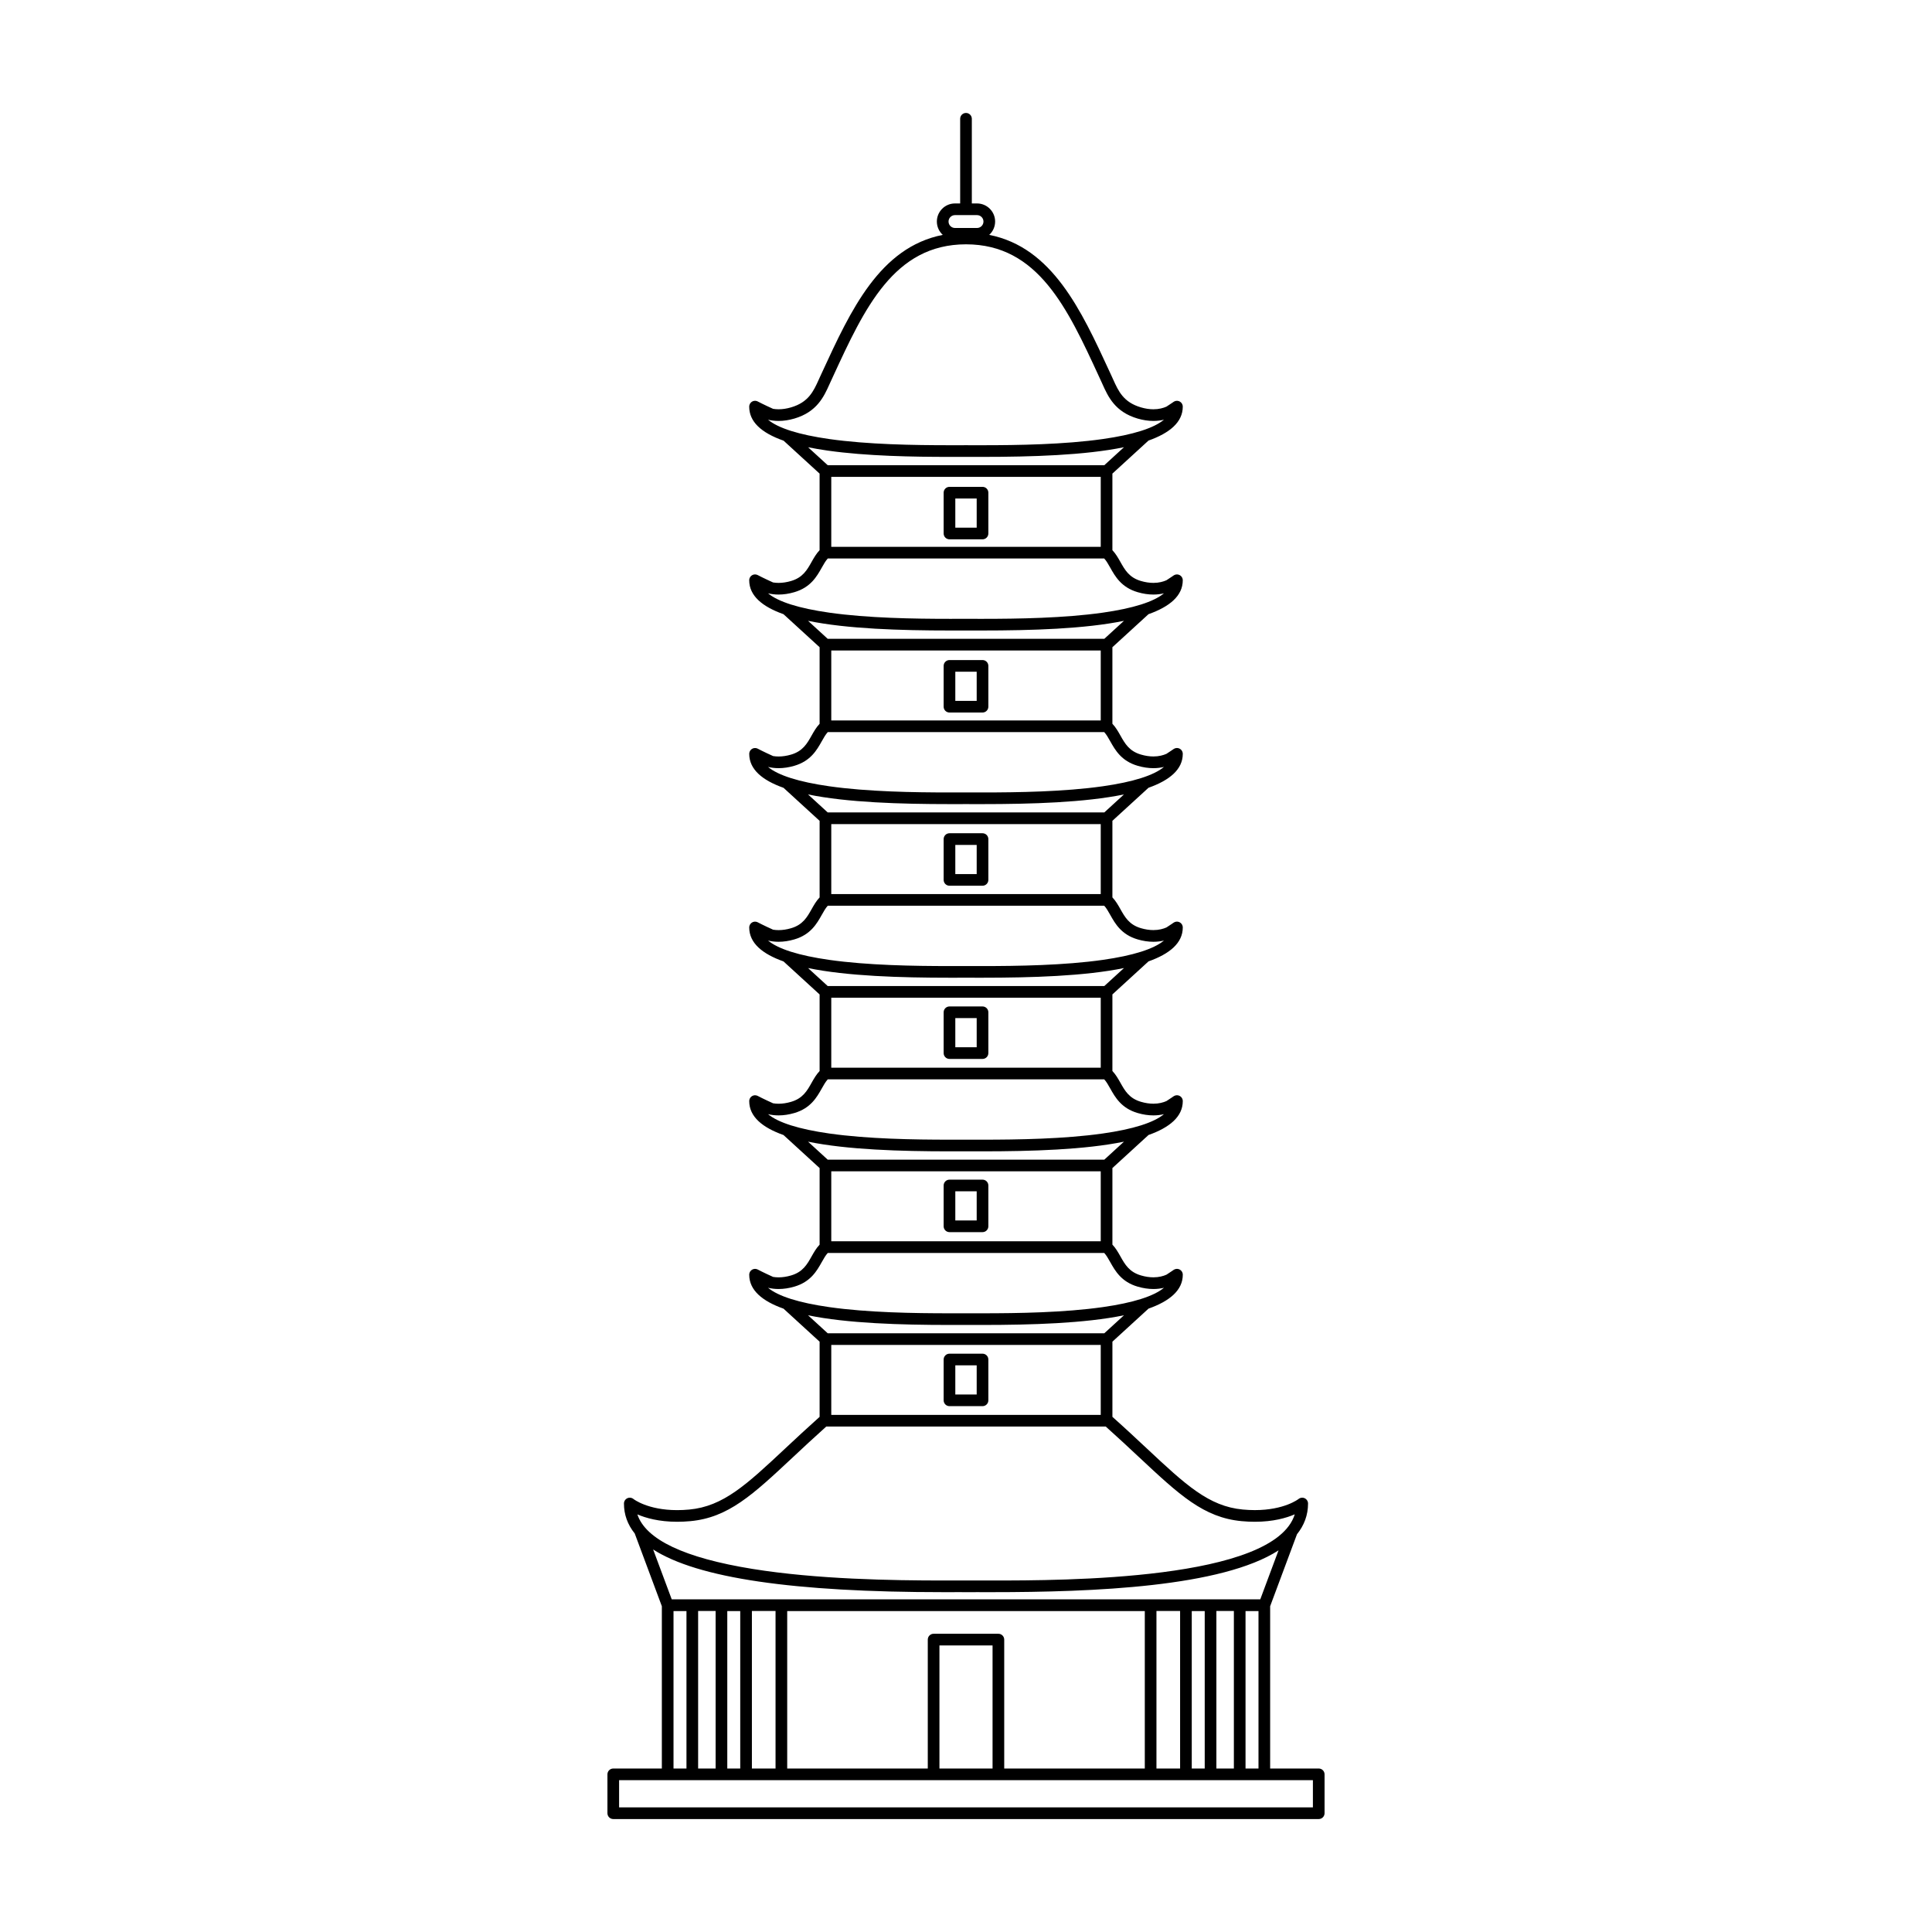 <?xml version="1.0" encoding="utf-8"?>
<!-- Generator: Adobe Illustrator 15.0.0, SVG Export Plug-In . SVG Version: 6.00 Build 0)  -->
<!DOCTYPE svg PUBLIC "-//W3C//DTD SVG 1.1//EN" "http://www.w3.org/Graphics/SVG/1.1/DTD/svg11.dtd">
<svg version="1.1" id="Capa_1" xmlns="http://www.w3.org/2000/svg" xmlns:xlink="http://www.w3.org/1999/xlink" x="0px" y="0px"
	 width="600px" height="600px" viewBox="0 0 600 600" enable-background="new 0 0 600 600" xml:space="preserve">
<g>
	<path d="M409.544,549.229h-15.088v-50.399l8.331-22.351c2.211-2.751,3.437-5.911,3.437-9.549c0-0.006-0.001-0.012-0.001-0.018
		c0-0.023-0.004-0.047-0.005-0.07c-0.004-0.077-0.012-0.153-0.025-0.229c-0.006-0.032-0.014-0.065-0.022-0.099
		c-0.015-0.064-0.033-0.127-0.056-0.188c-0.013-0.035-0.024-0.069-0.039-0.104c-0.025-0.061-0.057-0.117-0.089-0.174
		c-0.037-0.067-0.079-0.13-0.125-0.191c-0.026-0.035-0.051-0.07-0.079-0.103c-0.039-0.045-0.082-0.088-0.126-0.129
		c-0.024-0.023-0.049-0.046-0.075-0.068c-0.049-0.04-0.098-0.08-0.151-0.116c-0.024-0.017-0.05-0.03-0.075-0.046
		c-0.051-0.03-0.098-0.065-0.152-0.092c-0.063-0.031-0.131-0.051-0.196-0.074c-0.021-0.007-0.042-0.017-0.063-0.023
		c-0.063-0.02-0.128-0.033-0.191-0.045c-0.03-0.006-0.06-0.011-0.089-0.015c-0.064-0.01-0.129-0.016-0.194-0.019
		c-0.026,0-0.053,0.002-0.08,0.002c-0.119,0.002-0.235,0.015-0.351,0.04c-0.031,0.006-0.063,0.011-0.094,0.019
		c-0.048,0.013-0.094,0.029-0.14,0.046c-0.05,0.018-0.099,0.036-0.147,0.059c-0.037,0.018-0.074,0.036-0.111,0.056
		c-0.062,0.034-0.121,0.071-0.18,0.112c-0.021,0.015-0.043,0.028-0.063,0.044c-0.011,0.009-0.022,0.015-0.033,0.023
		c-0.043,0.034-4.401,3.452-13.57,3.452c-1.211,0-2.471-0.06-3.743-0.178c-10.577-0.98-17.786-7.724-29.73-18.895
		c-3.159-2.955-6.737-6.3-10.761-9.893v-23.346l11.21-10.258c6.558-2.328,10.647-5.693,10.647-10.541c0-0.044-0.006-0.086-0.01-0.13
		c-0.002-0.033-0.003-0.067-0.008-0.1c-0.011-0.082-0.027-0.161-0.049-0.239c-0.011-0.043-0.025-0.084-0.039-0.127
		c-0.024-0.066-0.051-0.134-0.082-0.198c-0.026-0.053-0.059-0.104-0.09-0.155c-0.02-0.03-0.039-0.062-0.06-0.091
		c-0.023-0.031-0.04-0.066-0.065-0.098c-0.021-0.025-0.047-0.046-0.069-0.07c-0.004-0.004-0.007-0.008-0.011-0.011
		c-0.502-0.548-1.274-0.723-1.951-0.473c-0.004,0.001-0.008,0.002-0.011,0.003c-0.071,0.027-0.141,0.059-0.209,0.095
		c-0.029,0.016-0.058,0.032-0.087,0.05c-0.039,0.023-0.081,0.041-0.119,0.068c-0.025,0.018-0.854,0.602-2.211,1.476
		c-0.982,0.438-2.334,0.821-4.056,0.821c-1.226,0-2.525-0.197-3.862-0.589c-3.653-1.066-4.979-3.423-6.383-5.918
		c-0.713-1.265-1.449-2.563-2.486-3.65v-23.782l11.21-10.259c6.558-2.328,10.647-5.693,10.647-10.54c0-0.044-0.006-0.087-0.01-0.13
		c-0.002-0.034-0.003-0.067-0.008-0.101c-0.011-0.081-0.027-0.16-0.049-0.238c-0.011-0.043-0.025-0.085-0.039-0.127
		c-0.024-0.067-0.051-0.135-0.082-0.198c-0.026-0.054-0.059-0.104-0.09-0.155c-0.02-0.031-0.039-0.062-0.06-0.091
		c-0.023-0.032-0.04-0.067-0.065-0.098c-0.021-0.026-0.047-0.046-0.069-0.071c-0.004-0.003-0.007-0.007-0.011-0.011
		c-0.502-0.548-1.273-0.723-1.95-0.474c-0.004,0.002-0.009,0.003-0.013,0.005c-0.07,0.026-0.14,0.058-0.208,0.095
		c-0.029,0.015-0.058,0.032-0.087,0.049c-0.039,0.023-0.081,0.041-0.119,0.068c-0.025,0.019-0.854,0.603-2.211,1.477
		c-0.982,0.437-2.334,0.821-4.056,0.821c-1.226,0-2.525-0.198-3.862-0.589c-3.653-1.066-4.979-3.424-6.383-5.918
		c-0.713-1.266-1.449-2.563-2.486-3.65v-23.783l11.21-10.258c6.558-2.328,10.647-5.693,10.647-10.541
		c0-0.044-0.006-0.086-0.01-0.129c-0.002-0.034-0.003-0.067-0.008-0.101c-0.011-0.081-0.027-0.161-0.049-0.239
		c-0.011-0.042-0.025-0.084-0.039-0.126c-0.024-0.068-0.051-0.135-0.082-0.199c-0.026-0.053-0.059-0.104-0.09-0.155
		c-0.02-0.031-0.039-0.061-0.06-0.091c-0.023-0.032-0.04-0.067-0.065-0.098c-0.021-0.026-0.047-0.046-0.069-0.07
		c-0.004-0.004-0.007-0.008-0.011-0.011c-0.503-0.549-1.277-0.723-1.956-0.471c-0.001,0-0.003,0-0.004,0.001
		c-0.072,0.027-0.143,0.059-0.213,0.096c-0.027,0.015-0.055,0.031-0.082,0.047c-0.041,0.024-0.083,0.042-0.122,0.07
		c-0.025,0.018-0.854,0.603-2.211,1.476c-0.982,0.438-2.334,0.821-4.056,0.821c-1.226,0-2.525-0.198-3.862-0.588
		c-3.653-1.067-4.979-3.423-6.383-5.918c-0.713-1.265-1.449-2.563-2.486-3.65v-23.783l11.21-10.258
		c6.558-2.329,10.647-5.694,10.647-10.542c0-0.044-0.006-0.086-0.01-0.129c-0.002-0.034-0.003-0.067-0.008-0.101
		c-0.011-0.081-0.027-0.16-0.049-0.238c-0.011-0.043-0.025-0.085-0.039-0.126c-0.024-0.068-0.051-0.135-0.082-0.199
		c-0.026-0.053-0.059-0.104-0.09-0.155c-0.02-0.03-0.039-0.061-0.06-0.091c-0.023-0.032-0.04-0.067-0.065-0.098
		c-0.021-0.026-0.047-0.046-0.068-0.071c-0.005-0.004-0.009-0.008-0.013-0.012c-0.503-0.548-1.276-0.722-1.954-0.47
		c-0.002,0-0.004,0.001-0.005,0.001c-0.073,0.027-0.143,0.06-0.213,0.096c-0.027,0.015-0.054,0.031-0.081,0.046
		c-0.041,0.024-0.084,0.043-0.123,0.071c-0.025,0.018-0.854,0.603-2.211,1.476c-0.982,0.438-2.334,0.821-4.056,0.821
		c-1.226,0-2.525-0.198-3.862-0.588c-3.653-1.067-4.979-3.423-6.383-5.918c-0.713-1.265-1.449-2.563-2.486-3.65V201l11.21-10.258
		c6.558-2.329,10.647-5.694,10.647-10.542c0-0.044-0.006-0.086-0.01-0.129c-0.002-0.034-0.003-0.067-0.008-0.1
		c-0.011-0.082-0.027-0.161-0.049-0.239c-0.011-0.043-0.025-0.085-0.039-0.126c-0.024-0.068-0.051-0.135-0.082-0.199
		c-0.026-0.053-0.059-0.104-0.09-0.154c-0.02-0.031-0.039-0.062-0.06-0.091c-0.023-0.033-0.04-0.067-0.065-0.099
		c-0.021-0.026-0.047-0.046-0.069-0.07c-0.004-0.004-0.007-0.007-0.011-0.011c-0.503-0.549-1.277-0.723-1.954-0.472
		c-0.002,0.001-0.005,0.001-0.006,0.002c-0.073,0.027-0.143,0.059-0.213,0.096c-0.027,0.014-0.055,0.031-0.082,0.047
		c-0.04,0.024-0.083,0.043-0.122,0.07c-0.025,0.018-0.854,0.603-2.211,1.476c-0.982,0.438-2.334,0.821-4.056,0.821
		c-1.226,0-2.525-0.198-3.862-0.588c-3.653-1.067-4.979-3.423-6.383-5.918c-0.713-1.265-1.449-2.563-2.486-3.65v-23.783
		l11.21-10.258c6.558-2.329,10.647-5.694,10.647-10.542c0-0.043-0.006-0.086-0.01-0.129c-0.002-0.034-0.003-0.067-0.008-0.101
		c-0.011-0.081-0.027-0.16-0.049-0.238c-0.011-0.043-0.025-0.085-0.039-0.126c-0.024-0.068-0.051-0.135-0.082-0.199
		c-0.026-0.053-0.059-0.103-0.09-0.155c-0.02-0.03-0.039-0.061-0.06-0.09c-0.023-0.033-0.04-0.067-0.065-0.098
		c-0.021-0.026-0.047-0.046-0.069-0.071c-0.004-0.004-0.007-0.007-0.011-0.011c-0.503-0.549-1.277-0.723-1.956-0.471
		c-0.001,0-0.003,0.001-0.004,0.001c-0.072,0.027-0.143,0.059-0.213,0.096c-0.027,0.015-0.055,0.031-0.082,0.048
		c-0.041,0.024-0.083,0.042-0.122,0.07c-0.025,0.018-0.854,0.603-2.211,1.476c-0.982,0.438-2.334,0.822-4.056,0.822
		c-1.226,0-2.525-0.198-3.862-0.589c-5.436-1.587-6.983-5.017-8.622-8.648c-0.139-0.307-0.276-0.611-0.414-0.91l-0.727-1.575
		c-8.761-19.008-17.799-38.583-37.36-42.437c1.124-1.029,1.835-2.502,1.835-4.143c0-3.099-2.521-5.62-5.62-5.62h-1.614V36.891
		c0-1-0.811-1.811-1.811-1.811s-1.811,0.811-1.811,1.811v26.292h-1.614c-3.099,0-5.621,2.521-5.621,5.62
		c0,1.641,0.711,3.114,1.835,4.143c-19.562,3.854-28.6,23.43-37.362,42.438l-0.726,1.573c-0.138,0.299-0.275,0.604-0.414,0.91
		c-1.639,3.631-3.187,7.062-8.622,8.648c-1.337,0.391-2.636,0.589-3.862,0.589c-0.622,0-1.19-0.054-1.716-0.139
		c-2.835-1.269-4.701-2.255-4.748-2.28c-0.018-0.01-0.037-0.015-0.055-0.023c-0.07-0.034-0.141-0.064-0.214-0.089
		c-0.032-0.011-0.065-0.021-0.099-0.03c-0.066-0.018-0.133-0.033-0.202-0.043c-0.033-0.005-0.065-0.011-0.098-0.015
		c-0.077-0.008-0.155-0.01-0.233-0.007c-0.022,0-0.043-0.001-0.065,0c-0.101,0.006-0.202,0.02-0.302,0.044
		c-0.008,0.001-0.016,0.005-0.024,0.007c-0.077,0.02-0.154,0.042-0.229,0.071c-0.01,0.004-0.019,0.01-0.029,0.015
		c-0.031,0.013-0.061,0.029-0.091,0.044c-0.061,0.03-0.121,0.061-0.177,0.097c-0.031,0.02-0.06,0.041-0.09,0.062
		c-0.055,0.04-0.106,0.081-0.156,0.126c-0.026,0.023-0.052,0.046-0.076,0.072c-0.057,0.058-0.109,0.119-0.157,0.184
		c-0.01,0.014-0.023,0.025-0.034,0.039c-0.002,0.004-0.004,0.008-0.006,0.012c-0.059,0.084-0.11,0.173-0.154,0.267
		c-0.011,0.023-0.018,0.047-0.028,0.07c-0.029,0.069-0.055,0.14-0.075,0.213c-0.01,0.035-0.017,0.07-0.024,0.105
		c-0.014,0.063-0.024,0.126-0.031,0.191c-0.004,0.038-0.007,0.076-0.008,0.114c-0.001,0.024-0.006,0.048-0.006,0.073
		c0,4.557,3.521,8.056,10.685,10.575l11.174,10.225v23.782c-1.038,1.087-1.774,2.386-2.487,3.651
		c-1.404,2.495-2.73,4.851-6.383,5.918c-1.337,0.391-2.636,0.588-3.862,0.588c-0.622,0-1.19-0.054-1.716-0.138
		c-2.835-1.269-4.701-2.255-4.748-2.281c-0.017-0.009-0.036-0.013-0.053-0.022c-0.071-0.035-0.143-0.066-0.217-0.091
		c-0.032-0.011-0.063-0.02-0.096-0.029c-0.068-0.02-0.137-0.034-0.207-0.045c-0.031-0.005-0.062-0.011-0.092-0.014
		c-0.08-0.009-0.161-0.011-0.242-0.008c-0.019,0-0.038-0.001-0.057,0c-0.102,0.006-0.203,0.021-0.304,0.044
		c-0.005,0.001-0.011,0.004-0.016,0.005c-0.079,0.02-0.158,0.043-0.236,0.074c-0.01,0.004-0.019,0.01-0.029,0.015
		c-0.031,0.013-0.061,0.029-0.091,0.044c-0.061,0.029-0.121,0.061-0.177,0.096c-0.031,0.02-0.06,0.041-0.09,0.062
		c-0.055,0.039-0.106,0.081-0.156,0.126c-0.026,0.023-0.052,0.046-0.076,0.071c-0.057,0.058-0.109,0.119-0.157,0.184
		c-0.01,0.014-0.023,0.025-0.034,0.04c-0.002,0.003-0.004,0.008-0.006,0.011c-0.059,0.084-0.11,0.173-0.154,0.267
		c-0.011,0.023-0.018,0.047-0.028,0.07c-0.029,0.069-0.055,0.14-0.075,0.213c-0.01,0.035-0.017,0.07-0.024,0.105
		c-0.014,0.063-0.024,0.126-0.031,0.191c-0.004,0.039-0.007,0.076-0.008,0.114c-0.001,0.025-0.006,0.049-0.006,0.073
		c0,4.848,4.091,8.213,10.648,10.542L254.537,201v23.782c-1.038,1.087-1.774,2.385-2.487,3.651c-1.404,2.495-2.73,4.851-6.383,5.918
		c-1.337,0.391-2.636,0.588-3.862,0.588c-0.622,0-1.19-0.054-1.716-0.138c-2.835-1.269-4.701-2.255-4.748-2.281
		c-0.019-0.01-0.038-0.015-0.057-0.024c-0.069-0.034-0.139-0.063-0.211-0.088c-0.033-0.011-0.066-0.021-0.1-0.03
		c-0.066-0.019-0.133-0.033-0.201-0.043c-0.033-0.005-0.065-0.011-0.098-0.015c-0.078-0.008-0.156-0.01-0.235-0.007
		c-0.021,0-0.042-0.001-0.062,0c-0.102,0.006-0.203,0.02-0.303,0.044c-0.007,0.001-0.013,0.004-0.02,0.006
		c-0.078,0.02-0.156,0.042-0.232,0.072c-0.01,0.004-0.019,0.01-0.029,0.015c-0.031,0.013-0.061,0.029-0.091,0.044
		c-0.061,0.03-0.121,0.061-0.177,0.097c-0.031,0.02-0.06,0.041-0.09,0.062c-0.055,0.039-0.106,0.081-0.156,0.126
		c-0.026,0.023-0.052,0.046-0.076,0.072c-0.057,0.058-0.109,0.119-0.157,0.184c-0.01,0.014-0.023,0.025-0.034,0.039
		c-0.002,0.004-0.004,0.008-0.006,0.012c-0.059,0.084-0.11,0.173-0.154,0.267c-0.011,0.023-0.018,0.047-0.028,0.07
		c-0.029,0.069-0.055,0.14-0.075,0.213c-0.01,0.035-0.017,0.07-0.024,0.105c-0.014,0.063-0.024,0.126-0.031,0.191
		c-0.004,0.039-0.007,0.076-0.008,0.115c-0.001,0.024-0.006,0.048-0.006,0.073c0,4.848,4.091,8.213,10.648,10.542l11.21,10.258
		v23.782c-1.038,1.087-1.774,2.385-2.487,3.651c-1.404,2.495-2.73,4.851-6.383,5.918c-1.337,0.391-2.636,0.588-3.862,0.588
		c-0.622,0-1.19-0.054-1.716-0.138c-2.835-1.269-4.701-2.255-4.748-2.281c-0.019-0.01-0.04-0.015-0.059-0.024
		c-0.067-0.033-0.136-0.063-0.207-0.087c-0.035-0.012-0.07-0.022-0.106-0.032c-0.063-0.017-0.127-0.031-0.192-0.042
		c-0.036-0.006-0.071-0.012-0.107-0.016c-0.072-0.007-0.145-0.009-0.218-0.007c-0.027,0-0.053-0.001-0.08,0
		c-0.099,0.006-0.199,0.02-0.297,0.043c-0.014,0.004-0.027,0.01-0.042,0.013c-0.071,0.019-0.143,0.039-0.213,0.066
		c-0.01,0.004-0.018,0.01-0.028,0.014c-0.033,0.014-0.064,0.031-0.096,0.047c-0.059,0.029-0.117,0.059-0.172,0.094
		c-0.032,0.02-0.062,0.042-0.093,0.064c-0.054,0.039-0.105,0.08-0.154,0.124c-0.026,0.024-0.053,0.047-0.078,0.073
		c-0.057,0.057-0.108,0.119-0.157,0.183c-0.01,0.014-0.023,0.025-0.034,0.04c-0.002,0.004-0.004,0.008-0.006,0.012
		c-0.059,0.084-0.11,0.173-0.154,0.266c-0.011,0.023-0.018,0.047-0.028,0.071c-0.029,0.069-0.055,0.14-0.075,0.213
		c-0.01,0.035-0.017,0.07-0.024,0.105c-0.014,0.063-0.024,0.126-0.031,0.191c-0.004,0.039-0.007,0.076-0.008,0.114
		c-0.001,0.024-0.006,0.048-0.006,0.073c0,4.848,4.091,8.213,10.648,10.541l11.21,10.258v23.782
		c-1.038,1.087-1.774,2.386-2.487,3.651c-1.404,2.494-2.73,4.852-6.383,5.918c-1.337,0.391-2.636,0.589-3.862,0.589
		c-0.622,0-1.19-0.055-1.716-0.14c-2.835-1.268-4.701-2.255-4.748-2.279c-0.018-0.01-0.036-0.015-0.054-0.023
		c-0.07-0.034-0.141-0.065-0.214-0.09c-0.032-0.011-0.065-0.02-0.099-0.029c-0.066-0.019-0.134-0.033-0.202-0.044
		c-0.033-0.006-0.064-0.012-0.097-0.015c-0.078-0.008-0.156-0.01-0.234-0.008c-0.021,0-0.042-0.001-0.063,0
		c-0.102,0.006-0.203,0.021-0.303,0.044c-0.007,0.002-0.013,0.005-0.02,0.007c-0.079,0.019-0.156,0.042-0.233,0.072
		c-0.01,0.005-0.019,0.011-0.03,0.015c-0.03,0.013-0.06,0.028-0.09,0.044c-0.061,0.029-0.121,0.061-0.178,0.097
		c-0.031,0.019-0.06,0.04-0.089,0.062c-0.055,0.04-0.107,0.082-0.157,0.127c-0.025,0.023-0.051,0.046-0.076,0.071
		c-0.057,0.058-0.109,0.119-0.157,0.184c-0.011,0.014-0.023,0.024-0.034,0.039c-0.002,0.003-0.004,0.008-0.006,0.012
		c-0.059,0.084-0.11,0.173-0.154,0.267c-0.011,0.023-0.018,0.047-0.028,0.07c-0.029,0.069-0.055,0.14-0.075,0.213
		c-0.01,0.035-0.017,0.07-0.024,0.105c-0.014,0.062-0.024,0.126-0.031,0.191c-0.004,0.038-0.007,0.075-0.008,0.114
		c-0.001,0.024-0.006,0.048-0.006,0.073c0,4.848,4.091,8.212,10.648,10.54l11.21,10.259v23.782c-1.038,1.087-1.774,2.386-2.487,3.65
		c-1.404,2.495-2.73,4.852-6.383,5.918c-1.337,0.392-2.636,0.589-3.862,0.589c-0.622,0-1.19-0.054-1.716-0.139
		c-2.835-1.269-4.701-2.255-4.748-2.28c-0.018-0.009-0.037-0.015-0.055-0.023c-0.069-0.034-0.14-0.064-0.212-0.089
		c-0.033-0.011-0.067-0.021-0.101-0.03c-0.065-0.019-0.131-0.032-0.198-0.043c-0.034-0.006-0.068-0.012-0.102-0.016
		c-0.075-0.007-0.15-0.009-0.226-0.007c-0.024,0-0.048-0.002-0.072,0c-0.1,0.006-0.2,0.02-0.299,0.043
		c-0.013,0.003-0.024,0.009-0.037,0.012c-0.073,0.019-0.146,0.039-0.218,0.067c-0.01,0.004-0.018,0.011-0.028,0.015
		c-0.033,0.014-0.064,0.03-0.096,0.046c-0.059,0.029-0.117,0.06-0.172,0.094c-0.032,0.021-0.062,0.042-0.093,0.064
		c-0.054,0.038-0.105,0.08-0.154,0.124c-0.026,0.024-0.053,0.048-0.078,0.073c-0.057,0.057-0.108,0.118-0.157,0.183
		c-0.01,0.014-0.023,0.025-0.034,0.039c-0.002,0.004-0.004,0.009-0.006,0.012c-0.059,0.085-0.11,0.174-0.154,0.267
		c-0.011,0.023-0.018,0.047-0.028,0.071c-0.029,0.069-0.055,0.14-0.075,0.212c-0.01,0.035-0.017,0.07-0.024,0.106
		c-0.014,0.062-0.024,0.126-0.031,0.19c-0.004,0.038-0.007,0.076-0.008,0.114c-0.001,0.025-0.006,0.049-0.006,0.073
		c0,4.848,4.091,8.213,10.648,10.541l11.21,10.258v23.346c-4.024,3.593-7.601,6.937-10.76,9.892
		c-11.945,11.171-19.155,17.915-29.731,18.896c-1.272,0.118-2.532,0.178-3.744,0.178c-9.17,0-13.528-3.418-13.561-3.444
		c-0.04-0.032-0.083-0.059-0.124-0.088c-0.023-0.017-0.045-0.034-0.068-0.05c-0.083-0.052-0.17-0.098-0.259-0.136
		c-0.014-0.005-0.028-0.009-0.042-0.014c-0.078-0.031-0.156-0.056-0.237-0.076c-0.028-0.006-0.056-0.011-0.085-0.017
		c-0.069-0.013-0.138-0.022-0.208-0.027c-0.031-0.002-0.061-0.004-0.092-0.005c-0.076-0.002-0.151,0.002-0.227,0.01
		c-0.023,0.003-0.045,0.003-0.068,0.006c-0.097,0.014-0.194,0.036-0.289,0.065c-0.02,0.007-0.039,0.016-0.059,0.022
		c-0.056,0.02-0.112,0.039-0.167,0.064c-0.019,0.01-0.036,0.021-0.054,0.031c-0.012,0.006-0.025,0.009-0.038,0.016
		c-0.017,0.01-0.031,0.022-0.047,0.032c-0.062,0.036-0.122,0.075-0.179,0.119c-0.025,0.019-0.051,0.037-0.075,0.058
		c-0.065,0.055-0.125,0.113-0.182,0.176c-0.01,0.011-0.021,0.021-0.03,0.03c-0.063,0.073-0.118,0.152-0.168,0.234
		c-0.016,0.025-0.028,0.053-0.042,0.078c-0.033,0.061-0.062,0.121-0.088,0.185c-0.013,0.031-0.024,0.063-0.035,0.095
		c-0.021,0.062-0.039,0.126-0.053,0.192c-0.007,0.031-0.016,0.062-0.021,0.095c-0.013,0.079-0.02,0.159-0.023,0.241
		c0,0.018-0.004,0.034-0.004,0.053c0,0.002,0,0.003,0,0.004c0,3.43,1.114,6.53,3.349,9.312l8.419,22.587v50.4h-15.088
		c-1,0-1.811,0.81-1.811,1.811v12.07c0,1,0.811,1.811,1.811,1.811h219.088c1,0,1.811-0.811,1.811-1.811v-12.07
		C411.355,550.038,410.544,549.229,409.544,549.229z M258.158,417.682h83.685v21.729h-83.685V417.682z M258.158,363.765h83.685
		v21.728h-83.685V363.765z M258.158,309.848h83.685v21.728h-83.685V309.848z M258.158,255.93h83.685v21.728h-83.685V255.93z
		 M258.158,202.012h83.685v21.728h-83.685V202.012z M258.158,148.095h83.685v21.728h-83.685V148.095z M296.576,66.804h6.849
		c1.102,0,1.999,0.897,1.999,1.999s-0.897,1.999-1.999,1.999h-6.849c-1.102,0-1.999-0.897-1.999-1.999
		S295.474,66.804,296.576,66.804z M241.805,130.726c1.57,0,3.211-0.247,4.877-0.733c7.035-2.055,9.183-6.812,10.908-10.635
		c0.134-0.297,0.267-0.592,0.401-0.882l0.727-1.575c9.725-21.098,18.911-41.026,41.283-41.026c22.371,0,31.557,19.927,41.282,41.024
		l0.727,1.577c0.134,0.29,0.267,0.585,0.401,0.882c1.726,3.823,3.873,8.581,10.908,10.635c1.666,0.486,3.308,0.733,4.877,0.733
		c1.22,0,2.315-0.148,3.282-0.381c-3.136,2.619-9.55,4.659-18.993,6.002c-11.975,1.703-26.293,1.921-37.431,1.921L300,138.263
		l-5.054,0.005c-11.137,0-25.456-0.219-37.431-1.922c-9.442-1.343-15.856-3.383-18.992-6.001
		C239.49,130.578,240.585,130.726,241.805,130.726z M257.006,139.932c12.2,1.735,26.685,1.958,37.941,1.958l5.054-0.005l5.054,0.005
		c15.319,0,31.833-0.497,44.004-3.004l-6.107,5.588h-85.899l-6.099-5.581C252.825,139.276,254.84,139.623,257.006,139.932z
		 M241.805,184.643c1.57,0,3.211-0.247,4.877-0.734c5.07-1.48,6.985-4.884,8.524-7.618c0.627-1.115,1.184-2.104,1.868-2.848h85.852
		c0.685,0.744,1.24,1.733,1.868,2.848c1.538,2.734,3.453,6.137,8.524,7.618c1.666,0.487,3.308,0.734,4.877,0.734
		c1.22,0,2.315-0.148,3.282-0.381c-3.136,2.619-9.55,4.659-18.993,6.002c-11.975,1.703-26.293,1.921-37.431,1.921L300,192.18
		l-5.054,0.005c-11.137,0-25.456-0.219-37.431-1.922c-9.442-1.343-15.856-3.383-18.992-6.001
		C239.49,184.495,240.585,184.643,241.805,184.643z M294.947,195.807l5.054-0.005l5.054,0.005c15.319,0,31.833-0.496,44.004-3.004
		l-6.107,5.588h-85.899l-6.107-5.588C263.115,195.311,279.628,195.807,294.947,195.807z M241.805,238.561
		c1.57,0,3.211-0.247,4.877-0.734c5.07-1.48,6.985-4.884,8.524-7.618c0.627-1.115,1.184-2.104,1.868-2.848h85.852
		c0.685,0.744,1.24,1.732,1.868,2.848c1.538,2.734,3.453,6.137,8.524,7.618c1.666,0.487,3.308,0.734,4.877,0.734
		c1.22,0,2.315-0.148,3.282-0.381c-3.136,2.619-9.55,4.659-18.993,6.002c-11.975,1.703-26.293,1.921-37.431,1.921L300,246.098
		l-5.054,0.005c-11.137,0-25.456-0.219-37.431-1.922c-9.442-1.343-15.856-3.383-18.992-6.001
		C239.49,238.413,240.585,238.561,241.805,238.561z M294.947,249.724l5.054-0.005l5.054,0.005c15.319,0,31.833-0.496,44.004-3.004
		l-6.107,5.588h-85.899l-6.107-5.588C263.115,249.228,279.628,249.724,294.947,249.724z M241.805,292.478
		c1.57,0,3.211-0.247,4.877-0.734c5.07-1.48,6.985-4.884,8.524-7.618c0.627-1.115,1.184-2.104,1.868-2.848h85.852
		c0.685,0.744,1.24,1.732,1.868,2.848c1.538,2.734,3.453,6.137,8.524,7.618c1.666,0.487,3.308,0.734,4.877,0.734
		c1.22,0,2.315-0.148,3.282-0.381c-3.136,2.619-9.55,4.659-18.993,6.002c-11.975,1.703-26.293,1.921-37.431,1.921L300,300.015
		l-5.054,0.005c-11.137,0-25.456-0.219-37.431-1.922c-9.442-1.343-15.856-3.383-18.992-6.001
		C239.49,292.33,240.585,292.478,241.805,292.478z M294.947,303.642l5.054-0.005l5.054,0.005c15.319,0,31.833-0.496,44.004-3.004
		l-6.107,5.588h-85.899l-6.107-5.588C263.115,303.146,279.628,303.642,294.947,303.642z M241.805,346.396
		c1.57,0,3.211-0.247,4.877-0.733c5.07-1.481,6.985-4.884,8.524-7.618c0.627-1.115,1.184-2.104,1.868-2.848h85.852
		c0.685,0.744,1.24,1.732,1.868,2.848c1.538,2.734,3.453,6.137,8.524,7.618c1.666,0.486,3.308,0.733,4.877,0.733
		c1.22,0,2.315-0.148,3.282-0.381c-3.136,2.618-9.55,4.659-18.993,6.001c-11.975,1.704-26.293,1.922-37.431,1.922L300,353.933
		l-5.054,0.005c-11.137,0-25.456-0.218-37.431-1.922c-9.442-1.343-15.856-3.383-18.992-6.001
		C239.49,346.247,240.585,346.396,241.805,346.396z M294.947,357.559l5.054-0.005l5.054,0.005c15.319,0,31.833-0.496,44.004-3.003
		l-6.107,5.588h-85.899l-6.107-5.588C263.115,357.062,279.628,357.559,294.947,357.559z M241.805,400.313
		c1.57,0,3.211-0.248,4.877-0.734c5.07-1.481,6.985-4.884,8.524-7.618c0.627-1.115,1.184-2.104,1.868-2.848h85.852
		c0.685,0.744,1.24,1.732,1.868,2.848c1.538,2.734,3.453,6.137,8.524,7.618c1.666,0.486,3.308,0.734,4.877,0.734
		c1.22,0,2.315-0.149,3.282-0.381c-3.136,2.618-9.55,4.658-18.993,6.001c-11.975,1.703-26.293,1.922-37.431,1.922L300,407.851
		l-5.054,0.005c-11.137,0-25.456-0.219-37.431-1.922c-9.442-1.344-15.856-3.383-18.992-6.001
		C239.49,400.164,240.585,400.313,241.805,400.313z M294.947,411.477l5.054-0.005l5.054,0.005c15.319,0,31.833-0.496,44.004-3.004
		l-6.107,5.588h-85.899l-6.107-5.588C263.115,410.98,279.628,411.477,294.947,411.477z M197.94,470.305
		c2.607,1.12,6.695,2.296,12.363,2.295c1.323,0,2.694-0.064,4.078-0.192c11.811-1.095,19.361-8.157,31.871-19.856
		c3.052-2.854,6.494-6.073,10.344-9.52h86.81c3.851,3.446,7.293,6.666,10.346,9.521c12.509,11.699,20.059,18.761,31.87,19.855
		c1.383,0.128,2.755,0.192,4.077,0.192c5.696,0,9.797-1.187,12.401-2.312c-6.383,20.552-71.81,20.55-94.044,20.55
		c-1.6,0-3.116-0.002-4.535-0.004c-1.252-0.003-2.429-0.005-3.521-0.005l-2.928,0.005c-1.263,0.002-2.647,0.004-4.138,0.004
		c-15.874,0-39.282-0.372-59.216-3.593C212.548,483.825,200.545,478.136,197.94,470.305z M202.841,481.207
		c13.851,8.893,43.669,13.253,90.093,13.253c1.493,0,2.879-0.003,4.145-0.005l1.57-0.003c0.037,0.002,0.082,0.004,0.107,0.005
		c0.029,0.003,0.058,0.003,0.087,0.003h4.023c0.047,0,0.094-0.002,0.141-0.005c0.002,0,0.007-0.001,0.01-0.001
		c0.168,0,0.325,0.001,0.496,0.001c1.422,0.002,2.94,0.005,4.542,0.005c31.757,0,71.393-1.622,89.003-12.981l-5.67,15.213H208.613
		L202.841,481.207z M390.835,500.341v48.888h-4.024v-48.888H390.835z M383.19,500.312v48.916h-5.432v-48.916H383.19z
		 M374.137,500.341v48.888h-4.024v-48.888H374.137z M366.491,500.312v48.916h-7.344v-48.916H366.491z M310.059,507.382h-20.118
		c-1,0-1.811,0.81-1.811,1.811v40.036h-43.657v-48.888h111.053v48.888h-43.657v-40.036
		C311.869,508.191,311.059,507.382,310.059,507.382z M308.248,511.003v38.226h-16.497v-38.226H308.248z M240.852,500.312v48.916
		h-7.343v-48.916H240.852z M229.888,500.341v48.888h-4.024v-48.888H229.888z M222.242,500.312v48.916h-5.432v-48.916H222.242z
		 M213.189,500.341v48.888h-4.024v-48.888H213.189z M407.734,561.299H192.267v-8.449h15.088H215h9.053h7.645h10.965h47.278h20.118
		h47.278h10.965h7.646H385h7.646h15.088V561.299z"/>
	<path d="M305.13,366.353h-10.26c-1,0-1.811,0.811-1.811,1.811v12.675c0,1,0.811,1.811,1.811,1.811h10.26
		c1.001,0,1.811-0.811,1.811-1.811v-12.675C306.941,367.163,306.131,366.353,305.13,366.353z M303.32,379.027h-6.639v-9.054h6.639
		V379.027z"/>
	<path d="M305.13,420.398h-10.26c-1,0-1.811,0.811-1.811,1.811v12.674c0,1.001,0.811,1.812,1.811,1.812h10.26
		c1.001,0,1.811-0.811,1.811-1.812v-12.674C306.941,421.209,306.131,420.398,305.13,420.398z M303.32,433.072h-6.639v-9.053h6.639
		V433.072z"/>
	<path d="M305.13,312.563h-10.26c-1,0-1.811,0.811-1.811,1.811v12.675c0,1,0.811,1.811,1.811,1.811h10.26
		c1.001,0,1.811-0.811,1.811-1.811v-12.675C306.941,313.374,306.131,312.563,305.13,312.563z M303.32,325.237h-6.639v-9.053h6.639
		V325.237z"/>
	<path d="M305.13,258.774h-10.26c-1,0-1.811,0.811-1.811,1.811v12.675c0,1,0.811,1.811,1.811,1.811h10.26
		c1.001,0,1.811-0.811,1.811-1.811v-12.675C306.941,259.585,306.131,258.774,305.13,258.774z M303.32,271.449h-6.639v-9.053h6.639
		V271.449z"/>
	<path d="M305.13,204.985h-10.26c-1,0-1.811,0.811-1.811,1.811v12.674c0,1,0.811,1.811,1.811,1.811h10.26
		c1.001,0,1.811-0.811,1.811-1.811v-12.674C306.941,205.795,306.131,204.985,305.13,204.985z M303.32,217.659h-6.639v-9.053h6.639
		V217.659z"/>
	<path d="M305.13,151.195h-10.26c-1,0-1.811,0.811-1.811,1.811v12.675c0,1,0.811,1.811,1.811,1.811h10.26
		c1.001,0,1.811-0.811,1.811-1.811v-12.675C306.941,152.006,306.131,151.195,305.13,151.195z M303.32,163.87h-6.639v-9.053h6.639
		V163.87z"/>
</g>
</svg>
